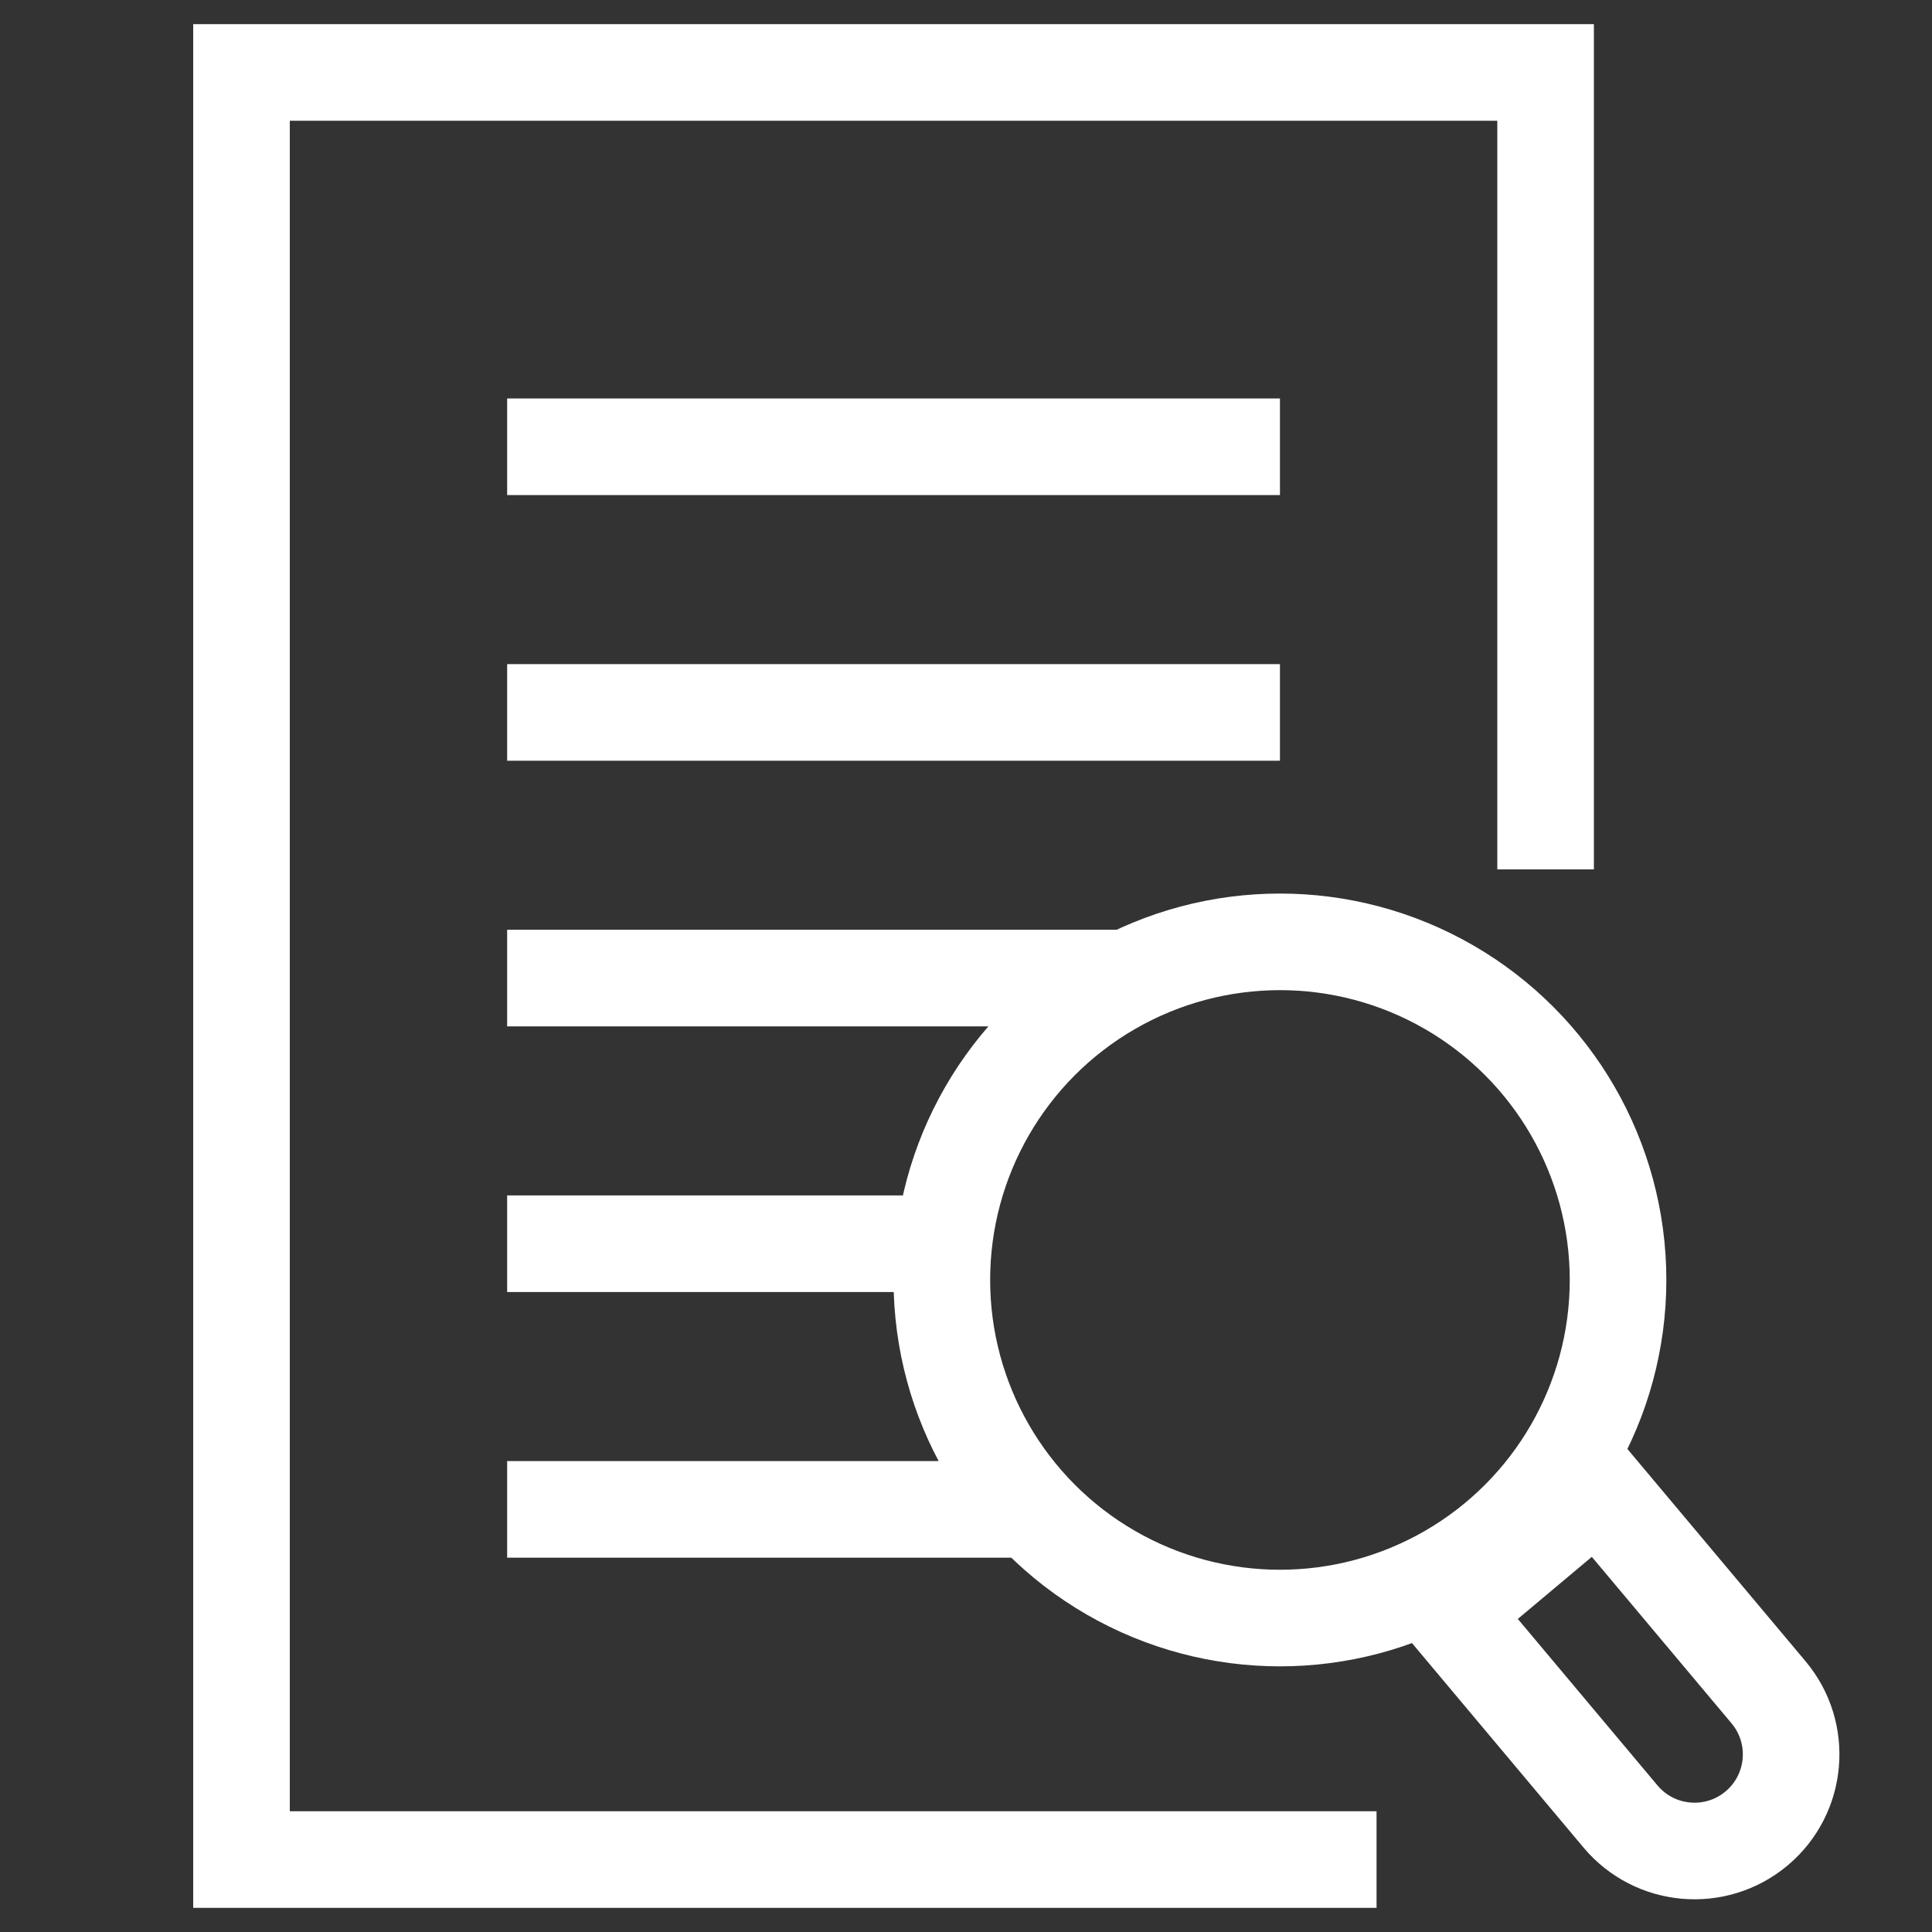 <?xml version="1.0" encoding="UTF-8"?>
<svg xmlns="http://www.w3.org/2000/svg" width="80" height="80" viewBox="0 0 80 80" fill="none">
  <rect x="0" y="0" width="80" height="80" fill="#333333" stroke="none"/>
  <g clip-path="url(#clip0_522_4025)">
    <path d="M57 77H10V3H64V36" stroke="white" stroke-width="4"></path>
    <path d="M21 18.5H53" stroke="white" stroke-width="4"></path>
    <path d="M21 29.5H53" stroke="white" stroke-width="4"></path>
    <path d="M21 40.5H47" stroke="white" stroke-width="4"></path>
    <path d="M21 51.5H40" stroke="white" stroke-width="4"></path>
    <path d="M21 62.5H42" stroke="white" stroke-width="4"></path>
    <circle cx="53" cy="53" r="14" stroke="white" stroke-width="4"></circle>
    <path d="M60.032 66.79L66.16 61.648L73.231 70.074C74.651 71.767 74.43 74.29 72.738 75.71C71.045 77.13 68.522 76.909 67.102 75.217L60.032 66.79Z" stroke="white" stroke-width="4"></path>
  </g>
  <defs>
    <clipPath id="clip0_522_4025">
      <rect width="80" height="80" fill="white"></rect>
    </clipPath>
  </defs>
</svg>
